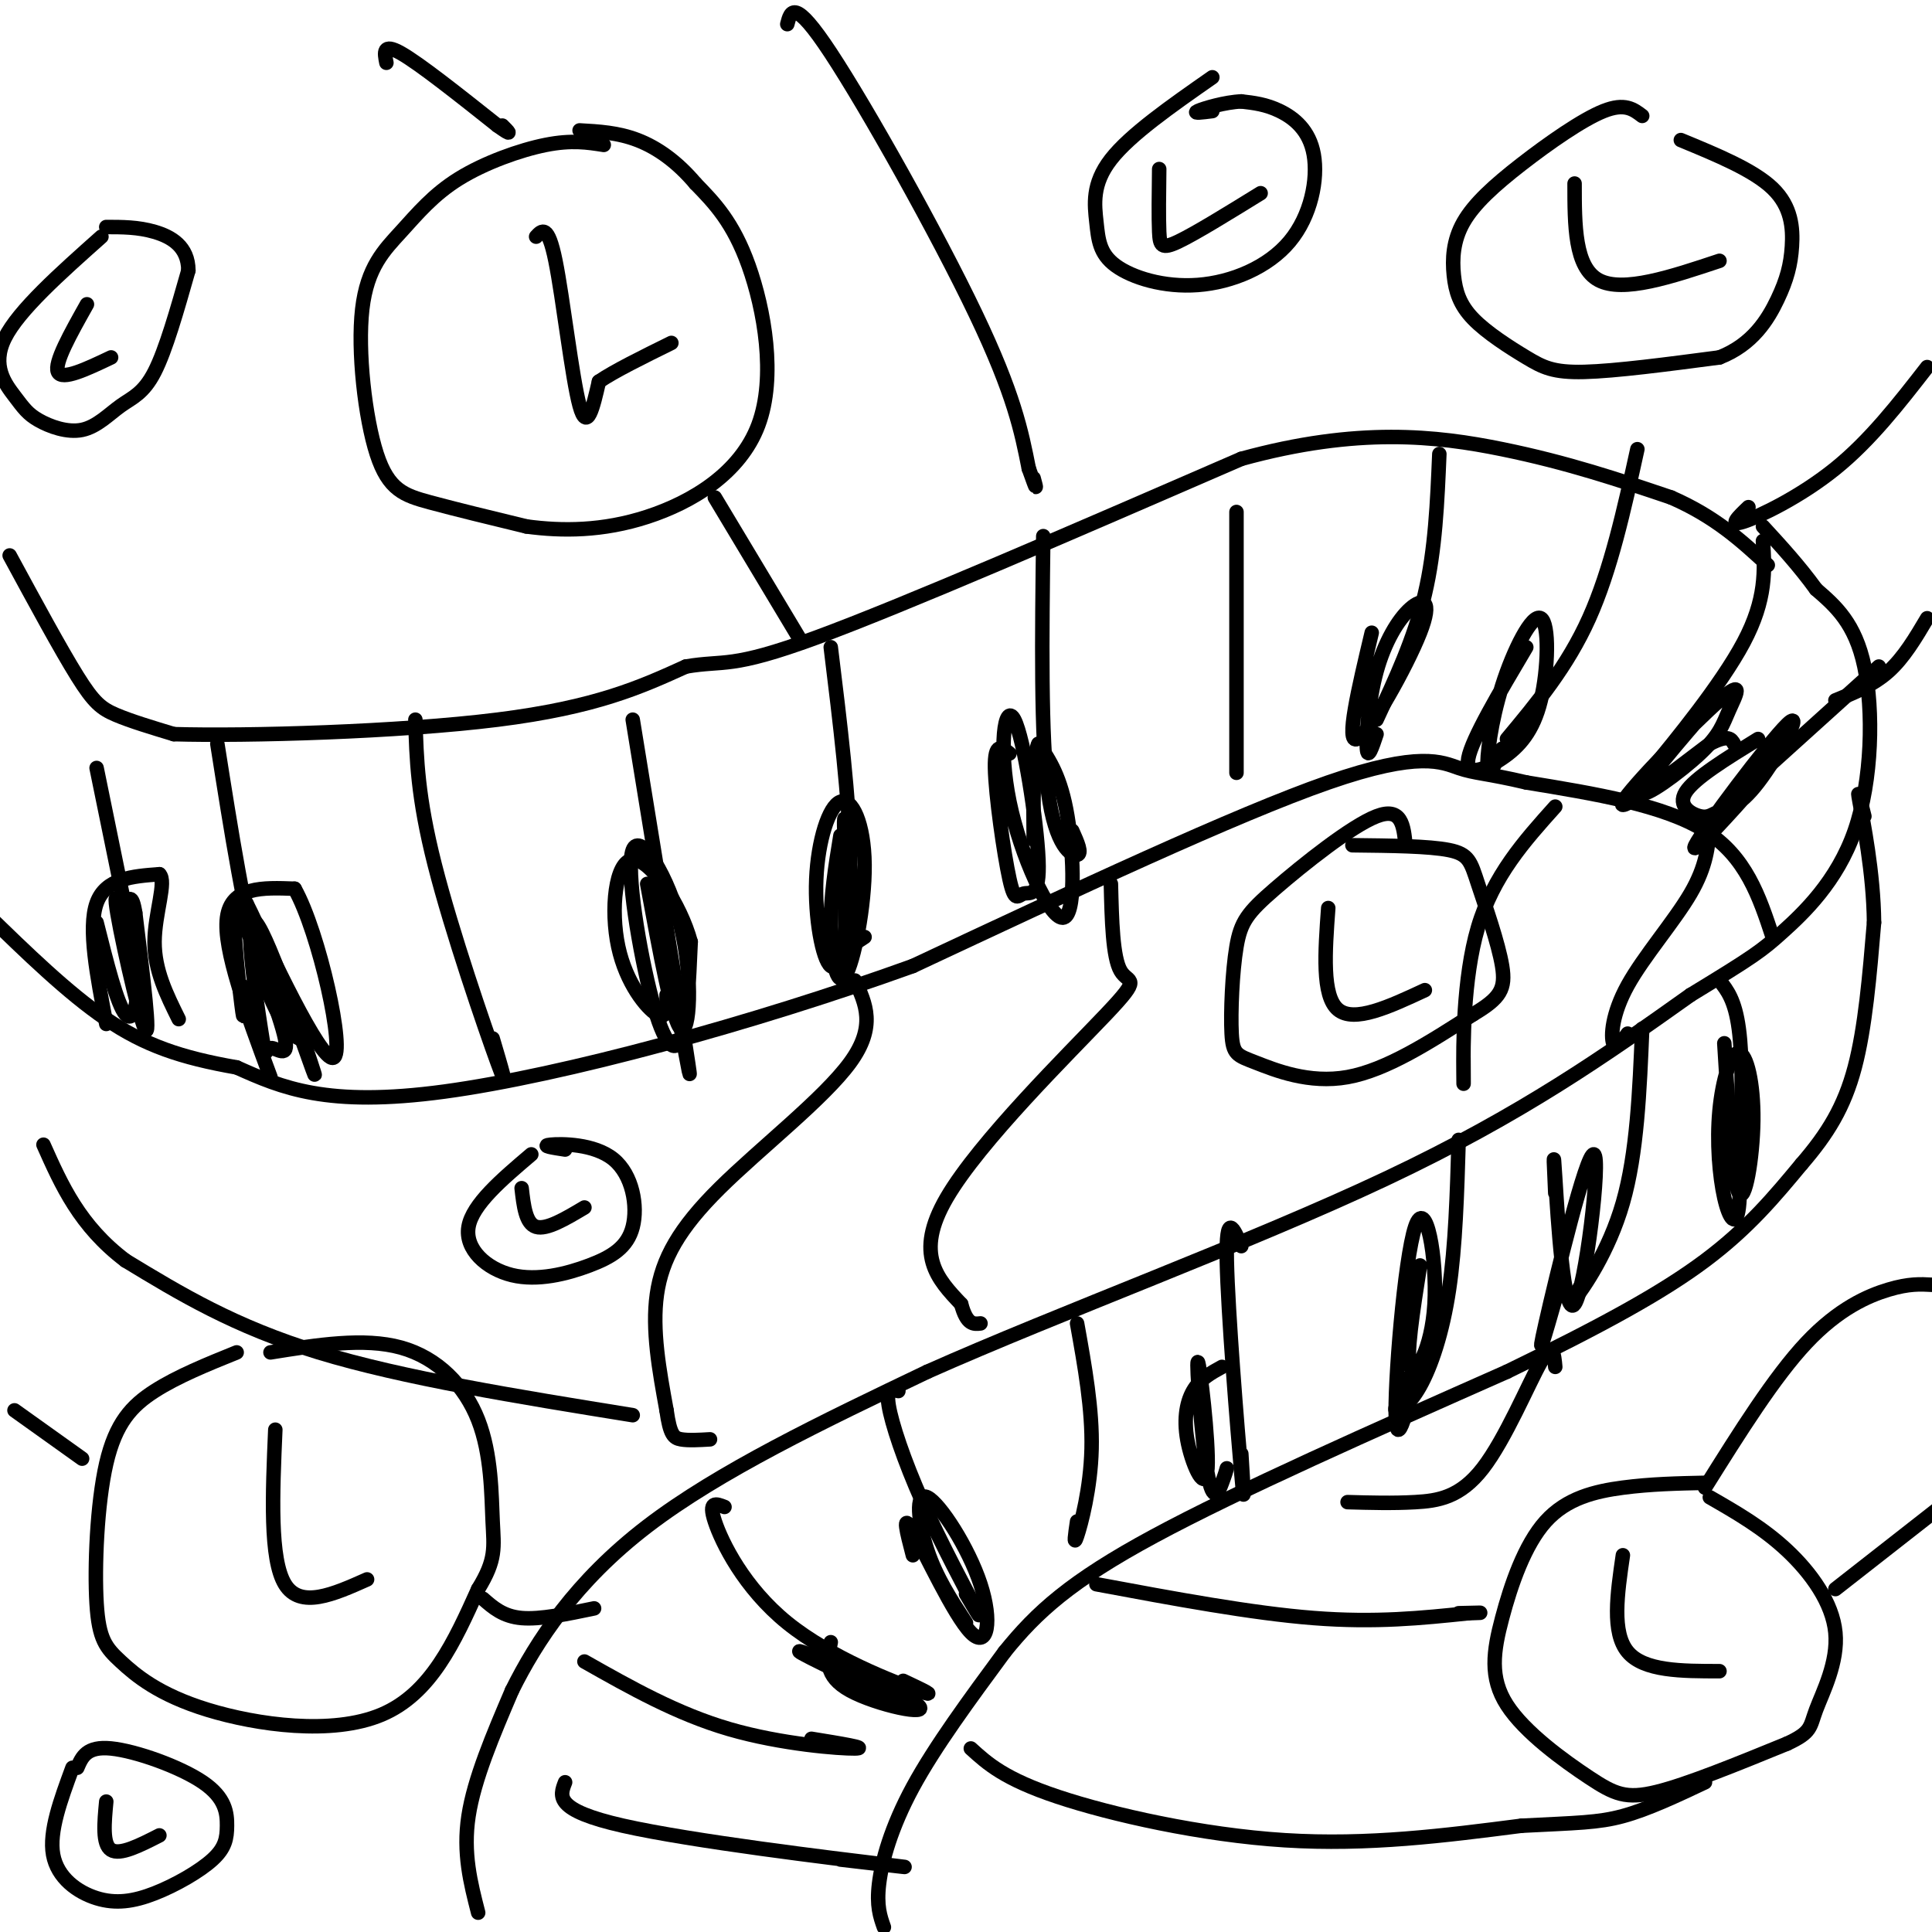 <svg viewBox='0 0 400 400' version='1.1' xmlns='http://www.w3.org/2000/svg' xmlns:xlink='http://www.w3.org/1999/xlink'><g fill='none' stroke='#000000' stroke-width='3' stroke-linecap='round' stroke-linejoin='round'><path d='M99,396c-1.583,-6.167 -3.167,-12.333 -2,-20c1.167,-7.667 5.083,-16.833 9,-26'/><path d='M106,350c5.044,-10.178 13.156,-22.622 28,-34c14.844,-11.378 36.422,-21.689 58,-32'/><path d='M192,284c27.333,-12.178 66.667,-26.622 95,-40c28.333,-13.378 45.667,-25.689 63,-38'/><path d='M350,206c13.204,-8.041 14.715,-9.145 19,-13c4.285,-3.855 11.346,-10.461 15,-21c3.654,-10.539 3.901,-25.011 2,-34c-1.901,-8.989 -5.951,-12.494 -10,-16'/><path d='M376,122c-3.500,-4.833 -7.250,-8.917 -11,-13'/><path d='M183,399c-0.778,-2.200 -1.556,-4.400 -1,-9c0.556,-4.600 2.444,-11.600 7,-20c4.556,-8.400 11.778,-18.200 19,-28'/><path d='M208,342c6.600,-8.178 13.600,-14.622 31,-24c17.400,-9.378 45.200,-21.689 73,-34'/><path d='M312,284c19.578,-9.511 32.022,-16.289 41,-23c8.978,-6.711 14.489,-13.356 20,-20'/><path d='M373,241c5.378,-6.222 8.822,-11.778 11,-20c2.178,-8.222 3.089,-19.111 4,-30'/><path d='M388,191c-0.089,-10.356 -2.311,-21.244 -3,-25c-0.689,-3.756 0.156,-0.378 1,3'/><path d='M367,194c-2.750,-8.333 -5.500,-16.667 -14,-22c-8.500,-5.333 -22.750,-7.667 -37,-10'/><path d='M316,162c-8.310,-1.952 -10.583,-1.833 -14,-3c-3.417,-1.167 -7.976,-3.619 -27,3c-19.024,6.619 -52.512,22.310 -86,38'/><path d='M189,200c-33.022,11.911 -72.578,22.689 -97,26c-24.422,3.311 -33.711,-0.844 -43,-5'/><path d='M49,221c-11.578,-2.022 -19.022,-4.578 -27,-10c-7.978,-5.422 -16.489,-13.711 -25,-22'/><path d='M2,115c5.289,9.756 10.578,19.511 14,25c3.422,5.489 4.978,6.711 8,8c3.022,1.289 7.511,2.644 12,4'/><path d='M36,152c15.022,0.444 46.578,-0.444 67,-3c20.422,-2.556 29.711,-6.778 39,-11'/><path d='M142,138c8.156,-1.400 9.044,0.600 27,-6c17.956,-6.600 52.978,-21.800 88,-37'/><path d='M257,95c24.133,-6.644 40.467,-4.756 54,-2c13.533,2.756 24.267,6.378 35,10'/><path d='M346,103c9.167,4.000 14.583,9.000 20,14'/><path d='M20,159c3.833,18.750 7.667,37.500 9,44c1.333,6.500 0.167,0.750 -1,-5'/><path d='M45,154c2.867,18.178 5.733,36.356 9,47c3.267,10.644 6.933,13.756 8,14c1.067,0.244 -0.467,-2.378 -2,-5'/><path d='M86,149c0.222,8.000 0.444,16.000 4,30c3.556,14.000 10.444,34.000 13,41c2.556,7.000 0.778,1.000 -1,-5'/><path d='M131,149c4.667,28.667 9.333,57.333 11,68c1.667,10.667 0.333,3.333 -1,-4'/><path d='M172,134c1.933,15.756 3.867,31.511 4,43c0.133,11.489 -1.533,18.711 -2,21c-0.467,2.289 0.267,-0.356 1,-3'/><path d='M216,111c-0.267,20.822 -0.533,41.644 1,53c1.533,11.356 4.867,13.244 6,13c1.133,-0.244 0.067,-2.622 -1,-5'/><path d='M256,106c0.000,0.000 0.000,54.000 0,54'/><path d='M298,94c-0.417,9.917 -0.833,19.833 -3,29c-2.167,9.167 -6.083,17.583 -10,26'/><path d='M339,93c-2.750,12.500 -5.500,25.000 -10,35c-4.500,10.000 -10.750,17.500 -17,25'/><path d='M365,112c0.378,6.022 0.756,12.044 -4,21c-4.756,8.956 -14.644,20.844 -18,25c-3.356,4.156 -0.178,0.578 3,-3'/><path d='M389,138c0.000,0.000 -31.000,28.000 -31,28'/><path d='M356,203c1.600,2.022 3.200,4.044 4,10c0.800,5.956 0.800,15.844 0,21c-0.800,5.156 -2.400,5.578 -4,6'/><path d='M340,213c-0.533,12.889 -1.067,25.778 -4,36c-2.933,10.222 -8.267,17.778 -10,20c-1.733,2.222 0.133,-0.889 2,-4'/><path d='M302,236c-0.327,11.012 -0.655,22.024 -2,31c-1.345,8.976 -3.708,15.917 -6,20c-2.292,4.083 -4.512,5.310 -5,5c-0.488,-0.310 0.756,-2.155 2,-4'/><path d='M257,258c-1.600,-3.711 -3.200,-7.422 -3,3c0.200,10.422 2.200,34.978 3,44c0.800,9.022 0.400,2.511 0,-4'/><path d='M223,274c1.600,8.911 3.200,17.822 3,26c-0.200,8.178 -2.200,15.622 -3,18c-0.800,2.378 -0.400,-0.311 0,-3'/><path d='M186,288c-1.298,-0.321 -2.595,-0.643 -2,3c0.595,3.643 3.083,11.250 7,20c3.917,8.750 9.262,18.643 11,22c1.738,3.357 -0.131,0.179 -2,-3'/><path d='M150,312c-1.720,-0.679 -3.440,-1.357 -2,3c1.440,4.357 6.042,13.750 15,21c8.958,7.250 22.274,12.357 27,14c4.726,1.643 0.863,-0.179 -3,-2'/><path d='M121,344c9.578,5.422 19.156,10.844 30,14c10.844,3.156 22.956,4.044 26,4c3.044,-0.044 -2.978,-1.022 -9,-2'/><path d='M117,369c-1.133,2.889 -2.267,5.778 12,9c14.267,3.222 43.933,6.778 54,8c10.067,1.222 0.533,0.111 -9,-1'/><path d='M22,212c-1.917,-9.917 -3.833,-19.833 -2,-25c1.833,-5.167 7.417,-5.583 13,-6'/><path d='M33,181c1.578,1.467 -0.978,8.133 -1,14c-0.022,5.867 2.489,10.933 5,16'/><path d='M56,223c-4.917,-13.250 -9.833,-26.500 -9,-33c0.833,-6.500 7.417,-6.250 14,-6'/><path d='M61,184c5.048,8.905 10.667,34.167 8,35c-2.667,0.833 -13.619,-22.762 -17,-30c-3.381,-7.238 0.810,1.881 5,11'/><path d='M57,200c3.327,8.910 9.145,25.687 8,22c-1.145,-3.687 -9.251,-27.836 -12,-31c-2.749,-3.164 -0.139,14.657 1,22c1.139,7.343 0.807,4.208 2,4c1.193,-0.208 3.912,2.512 3,-2c-0.912,-4.512 -5.456,-16.256 -10,-28'/><path d='M49,187c-1.333,0.489 0.333,15.711 1,21c0.667,5.289 0.333,0.644 0,-4'/><path d='M20,191c2.137,8.523 4.274,17.046 6,19c1.726,1.954 3.040,-2.662 2,-10c-1.040,-7.338 -4.434,-17.399 -4,-13c0.434,4.399 4.695,23.257 6,26c1.305,2.743 -0.348,-10.628 -2,-24'/><path d='M28,189c-0.670,-4.211 -1.344,-2.737 -2,-2c-0.656,0.737 -1.292,0.737 -1,3c0.292,2.263 1.512,6.789 2,8c0.488,1.211 0.244,-0.895 0,-3'/><path d='M134,183c2.635,14.346 5.269,28.692 7,30c1.731,1.308 2.558,-10.423 0,-21c-2.558,-10.577 -8.500,-20.000 -10,-16c-1.500,4.000 1.442,21.423 4,31c2.558,9.577 4.731,11.308 6,8c1.269,-3.308 1.635,-11.654 2,-20'/><path d='M143,195c-2.105,-7.799 -8.368,-17.297 -12,-17c-3.632,0.297 -4.632,10.388 -3,18c1.632,7.612 5.895,12.746 8,14c2.105,1.254 2.053,-1.373 2,-4'/><path d='M174,173c-1.035,6.329 -2.070,12.658 -2,19c0.070,6.342 1.245,12.698 3,10c1.755,-2.698 4.090,-14.449 4,-23c-0.090,-8.551 -2.606,-13.903 -5,-13c-2.394,0.903 -4.666,8.063 -5,16c-0.334,7.937 1.271,16.653 3,18c1.729,1.347 3.581,-4.676 4,-12c0.419,-7.324 -0.595,-15.950 -1,-18c-0.405,-2.050 -0.203,2.475 0,7'/><path d='M175,177c-0.024,4.500 -0.083,12.250 0,16c0.083,3.750 0.310,3.500 1,3c0.690,-0.500 1.845,-1.250 3,-2'/><path d='M209,156c-1.550,-1.257 -3.099,-2.515 -3,3c0.099,5.515 1.848,17.802 3,23c1.152,5.198 1.707,3.307 3,3c1.293,-0.307 3.324,0.971 3,-7c-0.324,-7.971 -3.004,-25.191 -5,-29c-1.996,-3.809 -3.308,5.794 -1,17c2.308,11.206 8.237,24.017 11,24c2.763,-0.017 2.361,-12.862 1,-21c-1.361,-8.138 -3.680,-11.569 -6,-15'/><path d='M215,154c-1.156,1.800 -1.044,13.800 -1,18c0.044,4.200 0.022,0.600 0,-3'/><path d='M284,131c-2.749,11.568 -5.498,23.136 -3,22c2.498,-1.136 10.244,-14.976 13,-22c2.756,-7.024 0.522,-7.233 -2,-5c-2.522,2.233 -5.333,6.909 -7,13c-1.667,6.091 -2.191,13.597 -2,16c0.191,2.403 1.095,-0.299 2,-3'/><path d='M316,134c-5.637,9.515 -11.274,19.031 -12,23c-0.726,3.969 3.460,2.393 7,0c3.540,-2.393 6.435,-5.603 8,-12c1.565,-6.397 1.801,-15.983 0,-17c-1.801,-1.017 -5.639,6.534 -8,14c-2.361,7.466 -3.246,14.847 -3,17c0.246,2.153 1.623,-0.924 3,-4'/><path d='M355,145c-7.551,8.729 -15.102,17.459 -15,19c0.102,1.541 7.856,-4.106 12,-8c4.144,-3.894 4.678,-6.033 6,-9c1.322,-2.967 3.433,-6.760 -2,-2c-5.433,4.760 -18.409,18.074 -20,21c-1.591,2.926 8.205,-4.537 18,-12'/><path d='M354,154c3.833,-2.000 4.417,-1.000 5,0'/><path d='M364,153c-6.597,4.059 -13.194,8.117 -15,11c-1.806,2.883 1.180,4.589 3,5c1.820,0.411 2.476,-0.474 4,-1c1.524,-0.526 3.917,-0.693 8,-6c4.083,-5.307 9.857,-15.752 6,-12c-3.857,3.752 -17.346,21.703 -19,25c-1.654,3.297 8.527,-8.058 12,-12c3.473,-3.942 0.236,-0.471 -3,3'/><path d='M357,216c0.870,14.314 1.740,28.627 3,31c1.260,2.373 2.909,-7.195 3,-15c0.091,-7.805 -1.377,-13.846 -3,-14c-1.623,-0.154 -3.402,5.580 -4,12c-0.598,6.420 -0.016,13.525 1,18c1.016,4.475 2.466,6.320 3,2c0.534,-4.320 0.153,-14.806 0,-18c-0.153,-3.194 -0.076,0.903 0,5'/><path d='M322,247c-0.249,-5.439 -0.498,-10.877 0,-3c0.498,7.877 1.742,29.070 4,26c2.258,-3.070 5.531,-30.404 4,-31c-1.531,-0.596 -7.866,25.544 -10,35c-2.134,9.456 -0.067,2.228 2,-5'/><path d='M294,262c-1.491,9.515 -2.982,19.029 -2,21c0.982,1.971 4.437,-3.602 5,-13c0.563,-9.398 -1.767,-22.622 -4,-16c-2.233,6.622 -4.371,33.091 -4,40c0.371,6.909 3.249,-5.740 4,-10c0.751,-4.260 -0.624,-0.130 -2,4'/><path d='M253,283c-2.282,1.247 -4.565,2.493 -6,5c-1.435,2.507 -2.024,6.273 -1,11c1.024,4.727 3.661,10.413 4,5c0.339,-5.413 -1.621,-21.925 -2,-22c-0.379,-0.075 0.821,16.288 2,23c1.179,6.712 2.337,3.775 3,2c0.663,-1.775 0.832,-2.387 1,-3'/><path d='M189,322c-1.212,-4.632 -2.425,-9.263 0,-5c2.425,4.263 8.487,17.421 12,21c3.513,3.579 4.478,-2.422 2,-10c-2.478,-7.578 -8.398,-16.732 -11,-18c-2.602,-1.268 -1.886,5.352 0,11c1.886,5.648 4.943,10.324 8,15'/><path d='M172,340c-0.726,3.500 -1.452,7.000 4,10c5.452,3.000 17.083,5.500 14,3c-3.083,-2.500 -20.881,-10.000 -24,-11c-3.119,-1.000 8.440,4.500 20,10'/><path d='M125,30c-3.330,-0.529 -6.660,-1.058 -12,0c-5.340,1.058 -12.691,3.702 -18,7c-5.309,3.298 -8.577,7.248 -12,11c-3.423,3.752 -7.000,7.305 -8,16c-1.000,8.695 0.577,22.533 3,30c2.423,7.467 5.692,8.562 11,10c5.308,1.438 12.654,3.219 20,5'/><path d='M109,109c7.365,1.000 15.778,1.000 25,-2c9.222,-3.000 19.252,-9.000 23,-19c3.748,-10.000 1.214,-24.000 -2,-33c-3.214,-9.000 -7.107,-13.000 -11,-17'/><path d='M144,38c-3.844,-4.556 -7.956,-7.444 -12,-9c-4.044,-1.556 -8.022,-1.778 -12,-2'/><path d='M111,49c1.222,-1.333 2.444,-2.667 4,5c1.556,7.667 3.444,24.333 5,30c1.556,5.667 2.778,0.333 4,-5'/><path d='M124,79c3.167,-2.167 9.083,-5.083 15,-8'/><path d='M49,280c-6.133,2.483 -12.266,4.966 -17,8c-4.734,3.034 -8.069,6.618 -10,15c-1.931,8.382 -2.460,21.561 -2,29c0.460,7.439 1.907,9.138 5,12c3.093,2.862 7.833,6.886 18,10c10.167,3.114 25.762,5.318 36,1c10.238,-4.318 15.119,-15.159 20,-26'/><path d='M99,329c3.786,-6.163 3.252,-8.569 3,-14c-0.252,-5.431 -0.222,-13.885 -3,-21c-2.778,-7.115 -8.365,-12.890 -16,-15c-7.635,-2.110 -17.317,-0.555 -27,1'/><path d='M57,296c-0.583,13.417 -1.167,26.833 2,32c3.167,5.167 10.083,2.083 17,-1'/><path d='M340,24c-1.801,-1.378 -3.601,-2.756 -8,-1c-4.399,1.756 -11.396,6.647 -17,11c-5.604,4.353 -9.815,8.167 -12,12c-2.185,3.833 -2.345,7.685 -2,11c0.345,3.315 1.196,6.095 4,9c2.804,2.905 7.563,5.936 11,8c3.437,2.064 5.554,3.161 12,3c6.446,-0.161 17.223,-1.581 28,-3'/><path d='M356,74c6.864,-2.675 10.026,-7.861 12,-12c1.974,-4.139 2.762,-7.230 3,-11c0.238,-3.770 -0.075,-8.220 -4,-12c-3.925,-3.780 -11.463,-6.890 -19,-10'/><path d='M326,38c0.000,8.667 0.000,17.333 5,20c5.000,2.667 15.000,-0.667 25,-4'/><path d='M291,175c-0.389,-4.007 -0.779,-8.014 -6,-6c-5.221,2.014 -15.275,10.049 -21,15c-5.725,4.951 -7.123,6.818 -8,12c-0.877,5.182 -1.235,13.678 -1,18c0.235,4.322 1.063,4.471 5,6c3.937,1.529 10.982,4.437 19,3c8.018,-1.437 17.009,-7.218 26,-13'/><path d='M305,210c5.652,-3.354 6.783,-5.239 6,-10c-0.783,-4.761 -3.480,-12.397 -5,-17c-1.520,-4.603 -1.863,-6.172 -6,-7c-4.137,-0.828 -12.069,-0.914 -20,-1'/><path d='M275,188c-0.667,9.083 -1.333,18.167 2,21c3.333,2.833 10.667,-0.583 18,-4'/><path d='M353,307c-5.622,0.120 -11.244,0.240 -17,1c-5.756,0.760 -11.644,2.158 -16,7c-4.356,4.842 -7.178,13.126 -9,20c-1.822,6.874 -2.643,12.337 1,18c3.643,5.663 11.750,11.525 17,15c5.250,3.475 7.643,4.564 14,3c6.357,-1.564 16.679,-5.782 27,-10'/><path d='M370,361c5.185,-2.399 4.648,-3.396 6,-7c1.352,-3.604 4.595,-9.817 4,-16c-0.595,-6.183 -5.027,-12.338 -10,-17c-4.973,-4.662 -10.486,-7.831 -16,-11'/><path d='M336,322c-1.167,8.000 -2.333,16.000 1,20c3.333,4.000 11.167,4.000 19,4'/><path d='M80,13c-0.417,-2.083 -0.833,-4.167 3,-2c3.833,2.167 11.917,8.583 20,15'/><path d='M103,26c3.500,2.500 2.250,1.250 1,0'/><path d='M148,103c0.000,0.000 18.000,30.000 18,30'/><path d='M163,5c0.711,-2.756 1.422,-5.511 9,6c7.578,11.511 22.022,37.289 30,54c7.978,16.711 9.489,24.356 11,32'/><path d='M213,97c2.000,5.667 1.500,3.833 1,2'/><path d='M177,203c2.232,4.756 4.464,9.512 -1,17c-5.464,7.488 -18.625,17.708 -27,26c-8.375,8.292 -11.964,14.655 -13,22c-1.036,7.345 0.482,15.673 2,24'/><path d='M138,292c0.711,5.067 1.489,5.733 3,6c1.511,0.267 3.756,0.133 6,0'/><path d='M230,183c0.185,7.589 0.369,15.179 2,18c1.631,2.821 4.708,0.875 -3,9c-7.708,8.125 -26.202,26.321 -33,38c-6.798,11.679 -1.899,16.839 3,22'/><path d='M199,270c1.167,4.333 2.583,4.167 4,4'/><path d='M227,328c16.083,3.000 32.167,6.000 45,7c12.833,1.000 22.417,0.000 32,-1'/><path d='M304,334c5.000,-0.167 1.500,-0.083 -2,0'/><path d='M201,362c3.467,3.156 6.933,6.311 18,10c11.067,3.689 29.733,7.911 47,9c17.267,1.089 33.133,-0.956 49,-3'/><path d='M315,378c11.533,-0.600 15.867,-0.600 21,-2c5.133,-1.400 11.067,-4.200 17,-7'/><path d='M353,308c7.178,-11.467 14.356,-22.933 21,-30c6.644,-7.067 12.756,-9.733 17,-11c4.244,-1.267 6.622,-1.133 9,-1'/><path d='M380,329c0.000,0.000 23.000,-18.000 23,-18'/><path d='M399,76c-5.889,7.578 -11.778,15.156 -19,21c-7.222,5.844 -15.778,9.956 -19,11c-3.222,1.044 -1.111,-0.978 1,-3'/><path d='M399,128c-2.417,4.083 -4.833,8.167 -8,11c-3.167,2.833 -7.083,4.417 -11,6'/><path d='M322,167c-6.422,7.156 -12.844,14.311 -16,25c-3.156,10.689 -3.044,24.911 -3,30c0.044,5.089 0.022,1.044 0,-3'/><path d='M354,171c-0.327,4.137 -0.655,8.274 -4,14c-3.345,5.726 -9.708,13.042 -13,19c-3.292,5.958 -3.512,10.560 -3,12c0.512,1.440 1.756,-0.280 3,-2'/><path d='M131,293c-23.750,-3.833 -47.500,-7.667 -65,-13c-17.500,-5.333 -28.750,-12.167 -40,-19'/><path d='M26,261c-9.500,-7.167 -13.250,-15.583 -17,-24'/><path d='M3,292c0.000,0.000 14.000,10.000 14,10'/><path d='M100,331c2.083,1.833 4.167,3.667 8,4c3.833,0.333 9.417,-0.833 15,-2'/><path d='M322,283c-0.244,-2.702 -0.488,-5.405 -3,-1c-2.512,4.405 -7.292,15.917 -12,22c-4.708,6.083 -9.345,6.738 -14,7c-4.655,0.262 -9.327,0.131 -14,0'/><path d='M110,239c-6.102,5.183 -12.205,10.366 -13,15c-0.795,4.634 3.716,8.719 9,10c5.284,1.281 11.341,-0.242 16,-2c4.659,-1.758 7.919,-3.749 9,-8c1.081,-4.251 -0.017,-10.760 -4,-14c-3.983,-3.240 -10.852,-3.211 -13,-3c-2.148,0.211 0.426,0.606 3,1'/><path d='M108,246c0.417,3.667 0.833,7.333 3,8c2.167,0.667 6.083,-1.667 10,-4'/><path d='M15,366c-2.437,6.604 -4.873,13.208 -4,18c0.873,4.792 5.056,7.773 9,9c3.944,1.227 7.651,0.700 12,-1c4.349,-1.700 9.342,-4.571 12,-7c2.658,-2.429 2.980,-4.414 3,-7c0.020,-2.586 -0.264,-5.773 -5,-9c-4.736,-3.227 -13.925,-6.493 -19,-7c-5.075,-0.507 -6.038,1.747 -7,4'/><path d='M22,373c-0.417,4.417 -0.833,8.833 1,10c1.833,1.167 5.917,-0.917 10,-3'/><path d='M251,16c-8.515,5.943 -17.030,11.886 -21,17c-3.970,5.114 -3.394,9.399 -3,13c0.394,3.601 0.608,6.517 4,9c3.392,2.483 9.964,4.533 17,4c7.036,-0.533 14.535,-3.648 19,-9c4.465,-5.352 5.894,-12.941 5,-18c-0.894,-5.059 -4.113,-7.588 -7,-9c-2.887,-1.412 -5.444,-1.706 -8,-2'/><path d='M257,21c-3.378,0.133 -7.822,1.467 -9,2c-1.178,0.533 0.911,0.267 3,0'/><path d='M240,35c-0.067,5.044 -0.133,10.089 0,13c0.133,2.911 0.467,3.689 4,2c3.533,-1.689 10.267,-5.844 17,-10'/><path d='M21,49c-8.587,7.643 -17.173,15.286 -20,21c-2.827,5.714 0.107,9.500 2,12c1.893,2.500 2.745,3.714 5,5c2.255,1.286 5.914,2.644 9,2c3.086,-0.644 5.600,-3.289 8,-5c2.400,-1.711 4.686,-2.489 7,-7c2.314,-4.511 4.657,-12.756 7,-21'/><path d='M39,56c-0.022,-5.000 -3.578,-7.000 -7,-8c-3.422,-1.000 -6.711,-1.000 -10,-1'/><path d='M18,63c-3.417,6.083 -6.833,12.167 -6,14c0.833,1.833 5.917,-0.583 11,-3'/></g>
</svg>